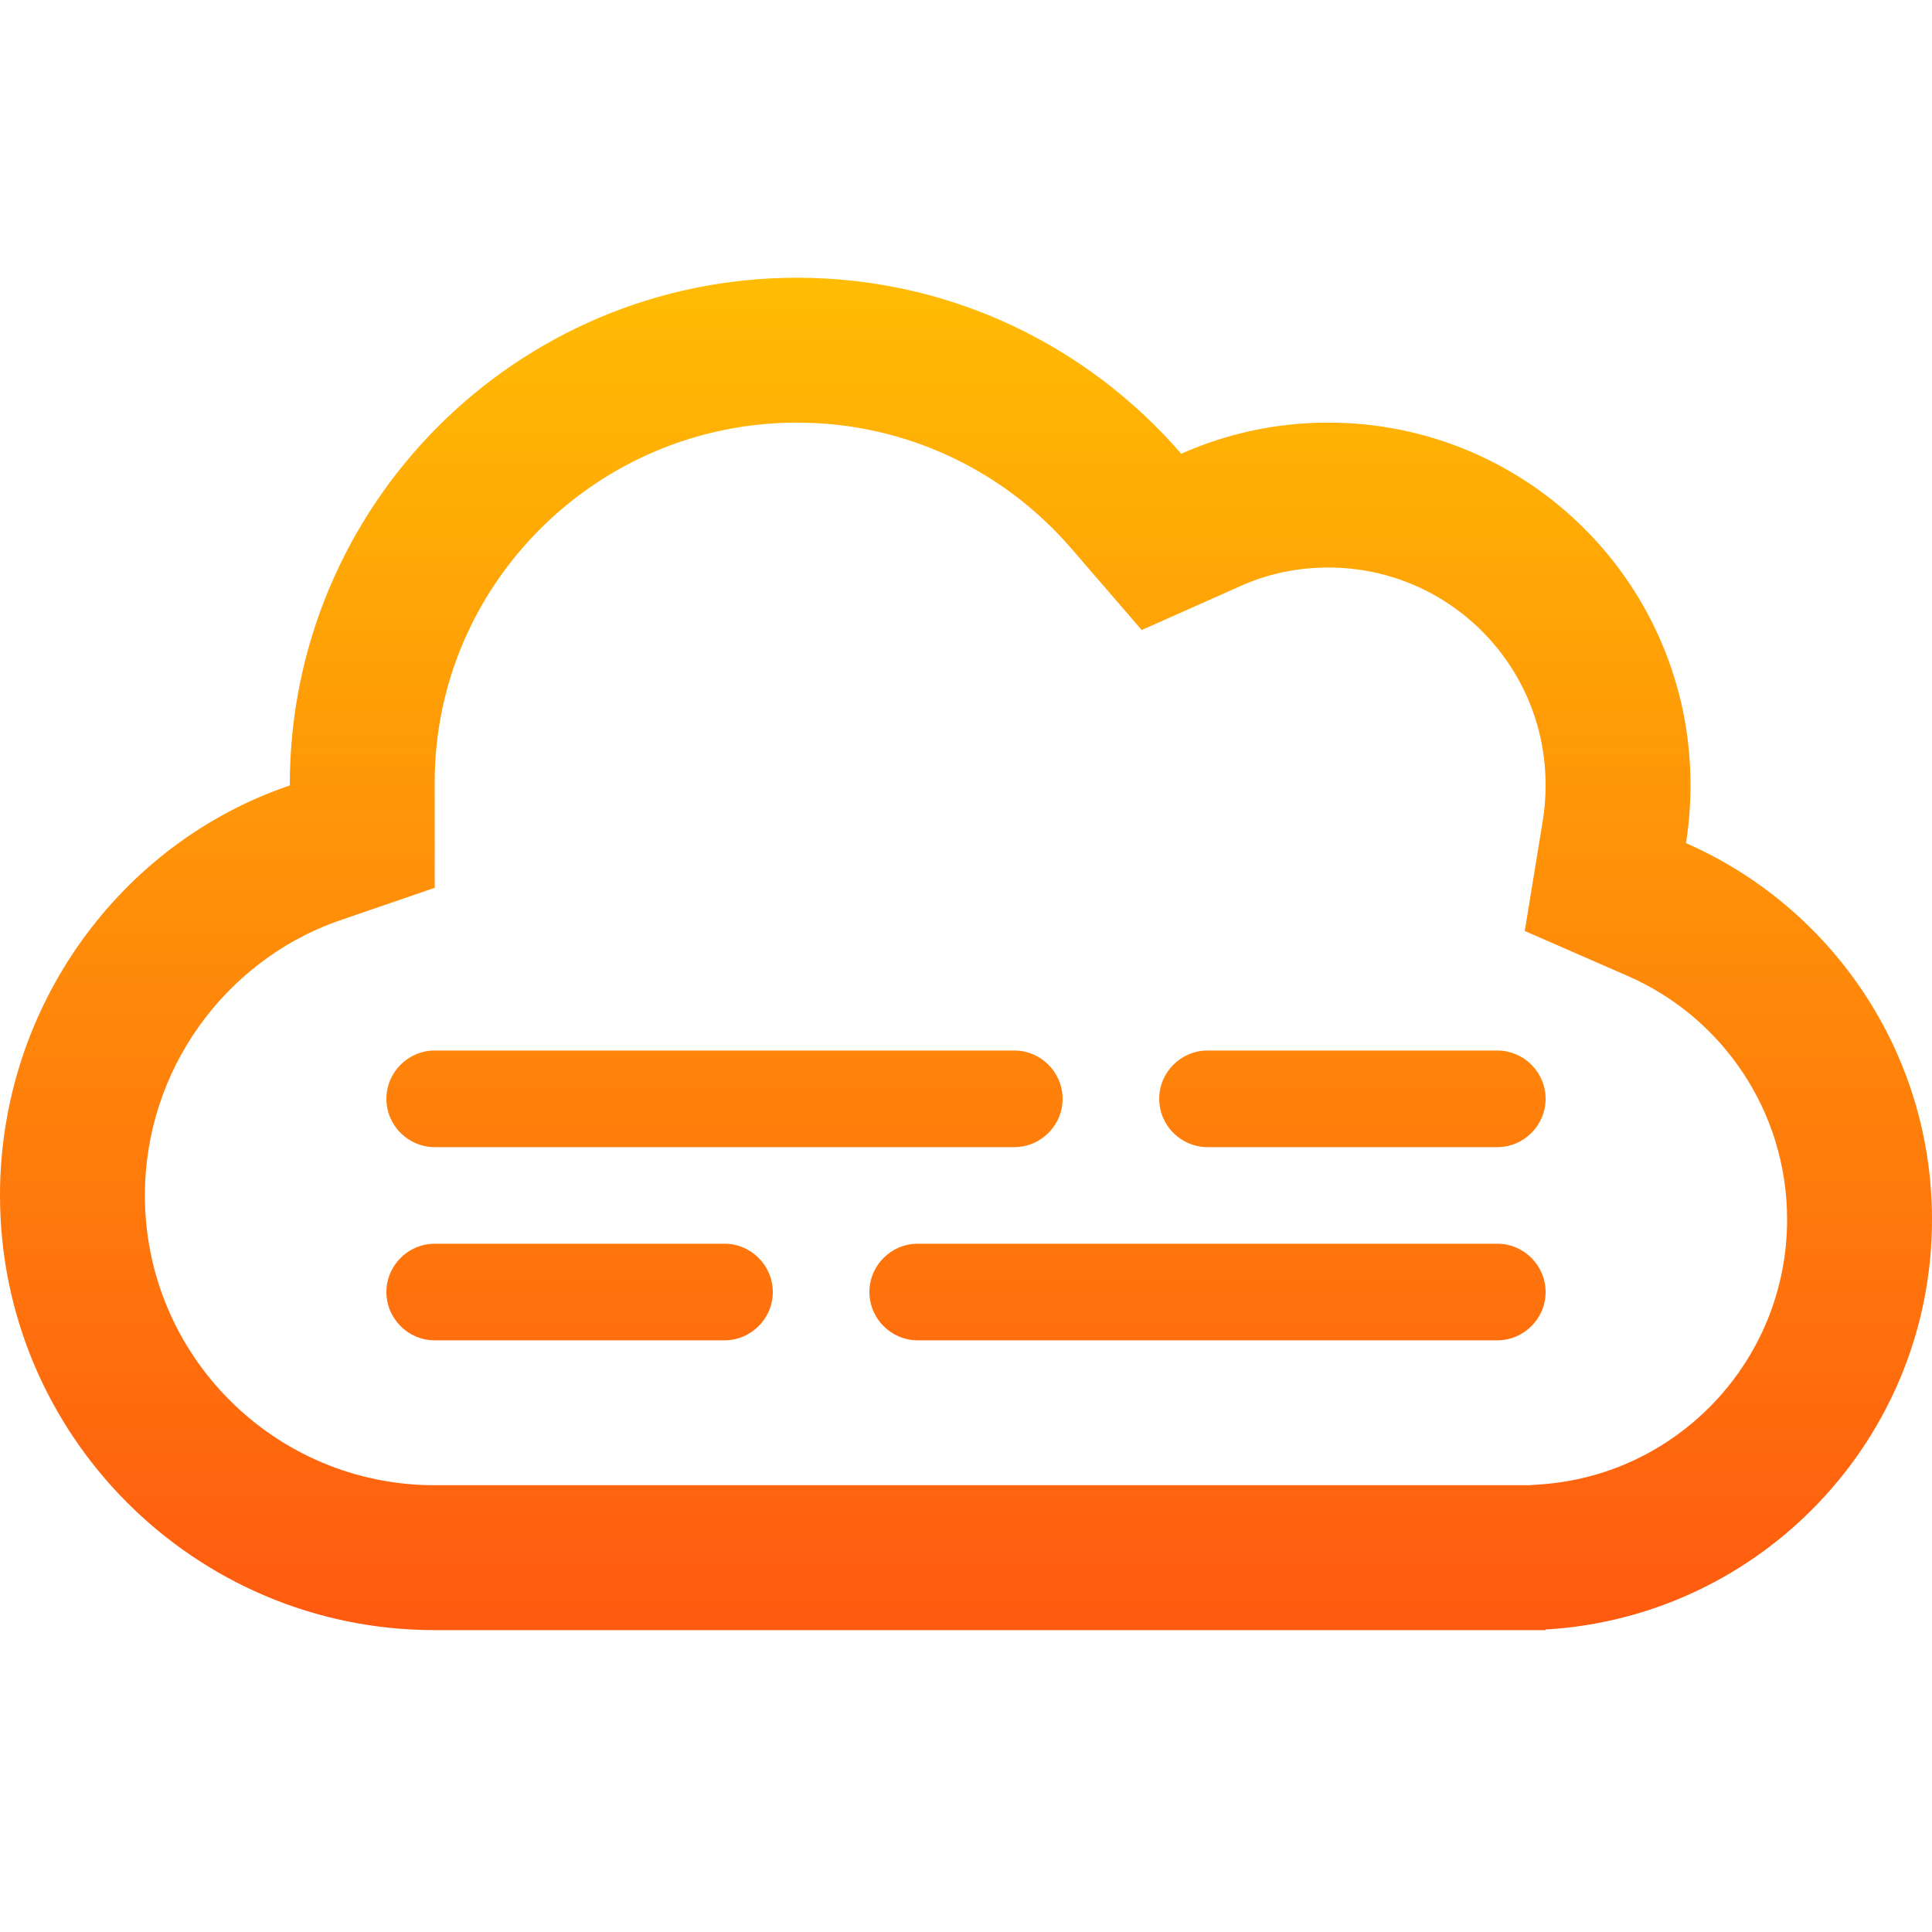 <svg width="64" height="64" viewBox="0 0 64 64" fill="none" xmlns="http://www.w3.org/2000/svg"><path d="M49.6 44.4H30.4c-.88 0-1.6-.72-1.6-1.6 0-.88.72-1.6 1.6-1.6h19.2c.88 0 1.6.72 1.6 1.6 0 .88-.72 1.6-1.6 1.6zM24 41.2c.88 0 1.6.72 1.6 1.6 0 .88-.72 1.6-1.6 1.6h-9.6c-.88 0-1.6-.72-1.6-1.6 0-.88.72-1.6 1.6-1.6H24zm-11.2-4.8c0-.88.72-1.6 1.6-1.6h19.2c.88 0 1.6.72 1.6 1.6 0 .88-.72 1.6-1.6 1.6H14.4c-.88 0-1.6-.72-1.6-1.6zm36.8-1.6c.88 0 1.6.72 1.6 1.6 0 .88-.72 1.6-1.6 1.6H40c-.88 0-1.6-.72-1.6-1.6 0-.88.72-1.6 1.6-1.6h9.6zm1.6 19.18V54H14.4C6.447 54 0 47.55 0 39.6c0-6.27 4.007-11.69 9.6-13.58V26c0-9.28 7.52-16.8 16.8-16.8 5.09 0 9.64 2.26 12.73 5.831C40.62 14.368 42.26 14 44 14c6.63 0 12 5.37 12 12 0 .66-.05 1.3-.15 1.93 4.8 2.1 8.15 6.9 8.15 12.47 0 7.24-5.66 13.16-12.8 13.58zM37.82 20.87l-2.33-2.7C33.28 15.608 30.03 14 26.4 14c-6.63 0-12 5.37-12 11.91v3.5l-3.29 1.13C7.464 31.87 4.8 35.43 4.8 39.6c0 5.3 4.298 9.6 9.6 9.6h36.26l.26-.02c4.62-.26 8.28-4.1 8.28-8.78 0-3.6-2.16-6.71-5.28-8.07l-3.41-1.49.6-3.67c.06-.38.09-.77.09-1.17 0-3.98-3.22-7.2-7.2-7.2-1.05 0-2.04.22-2.92.62l-3.26 1.45z" fill="url(#paint0_linear_5_190)"/><defs><linearGradient id="paint0_linear_5_190" x1="25.678" y1="9.2" x2="25.678" y2="54" gradientUnits="userSpaceOnUse"><stop stop-color="#FFBC03"/><stop offset="1" stop-color="#FF5A10"/></linearGradient></defs></svg>